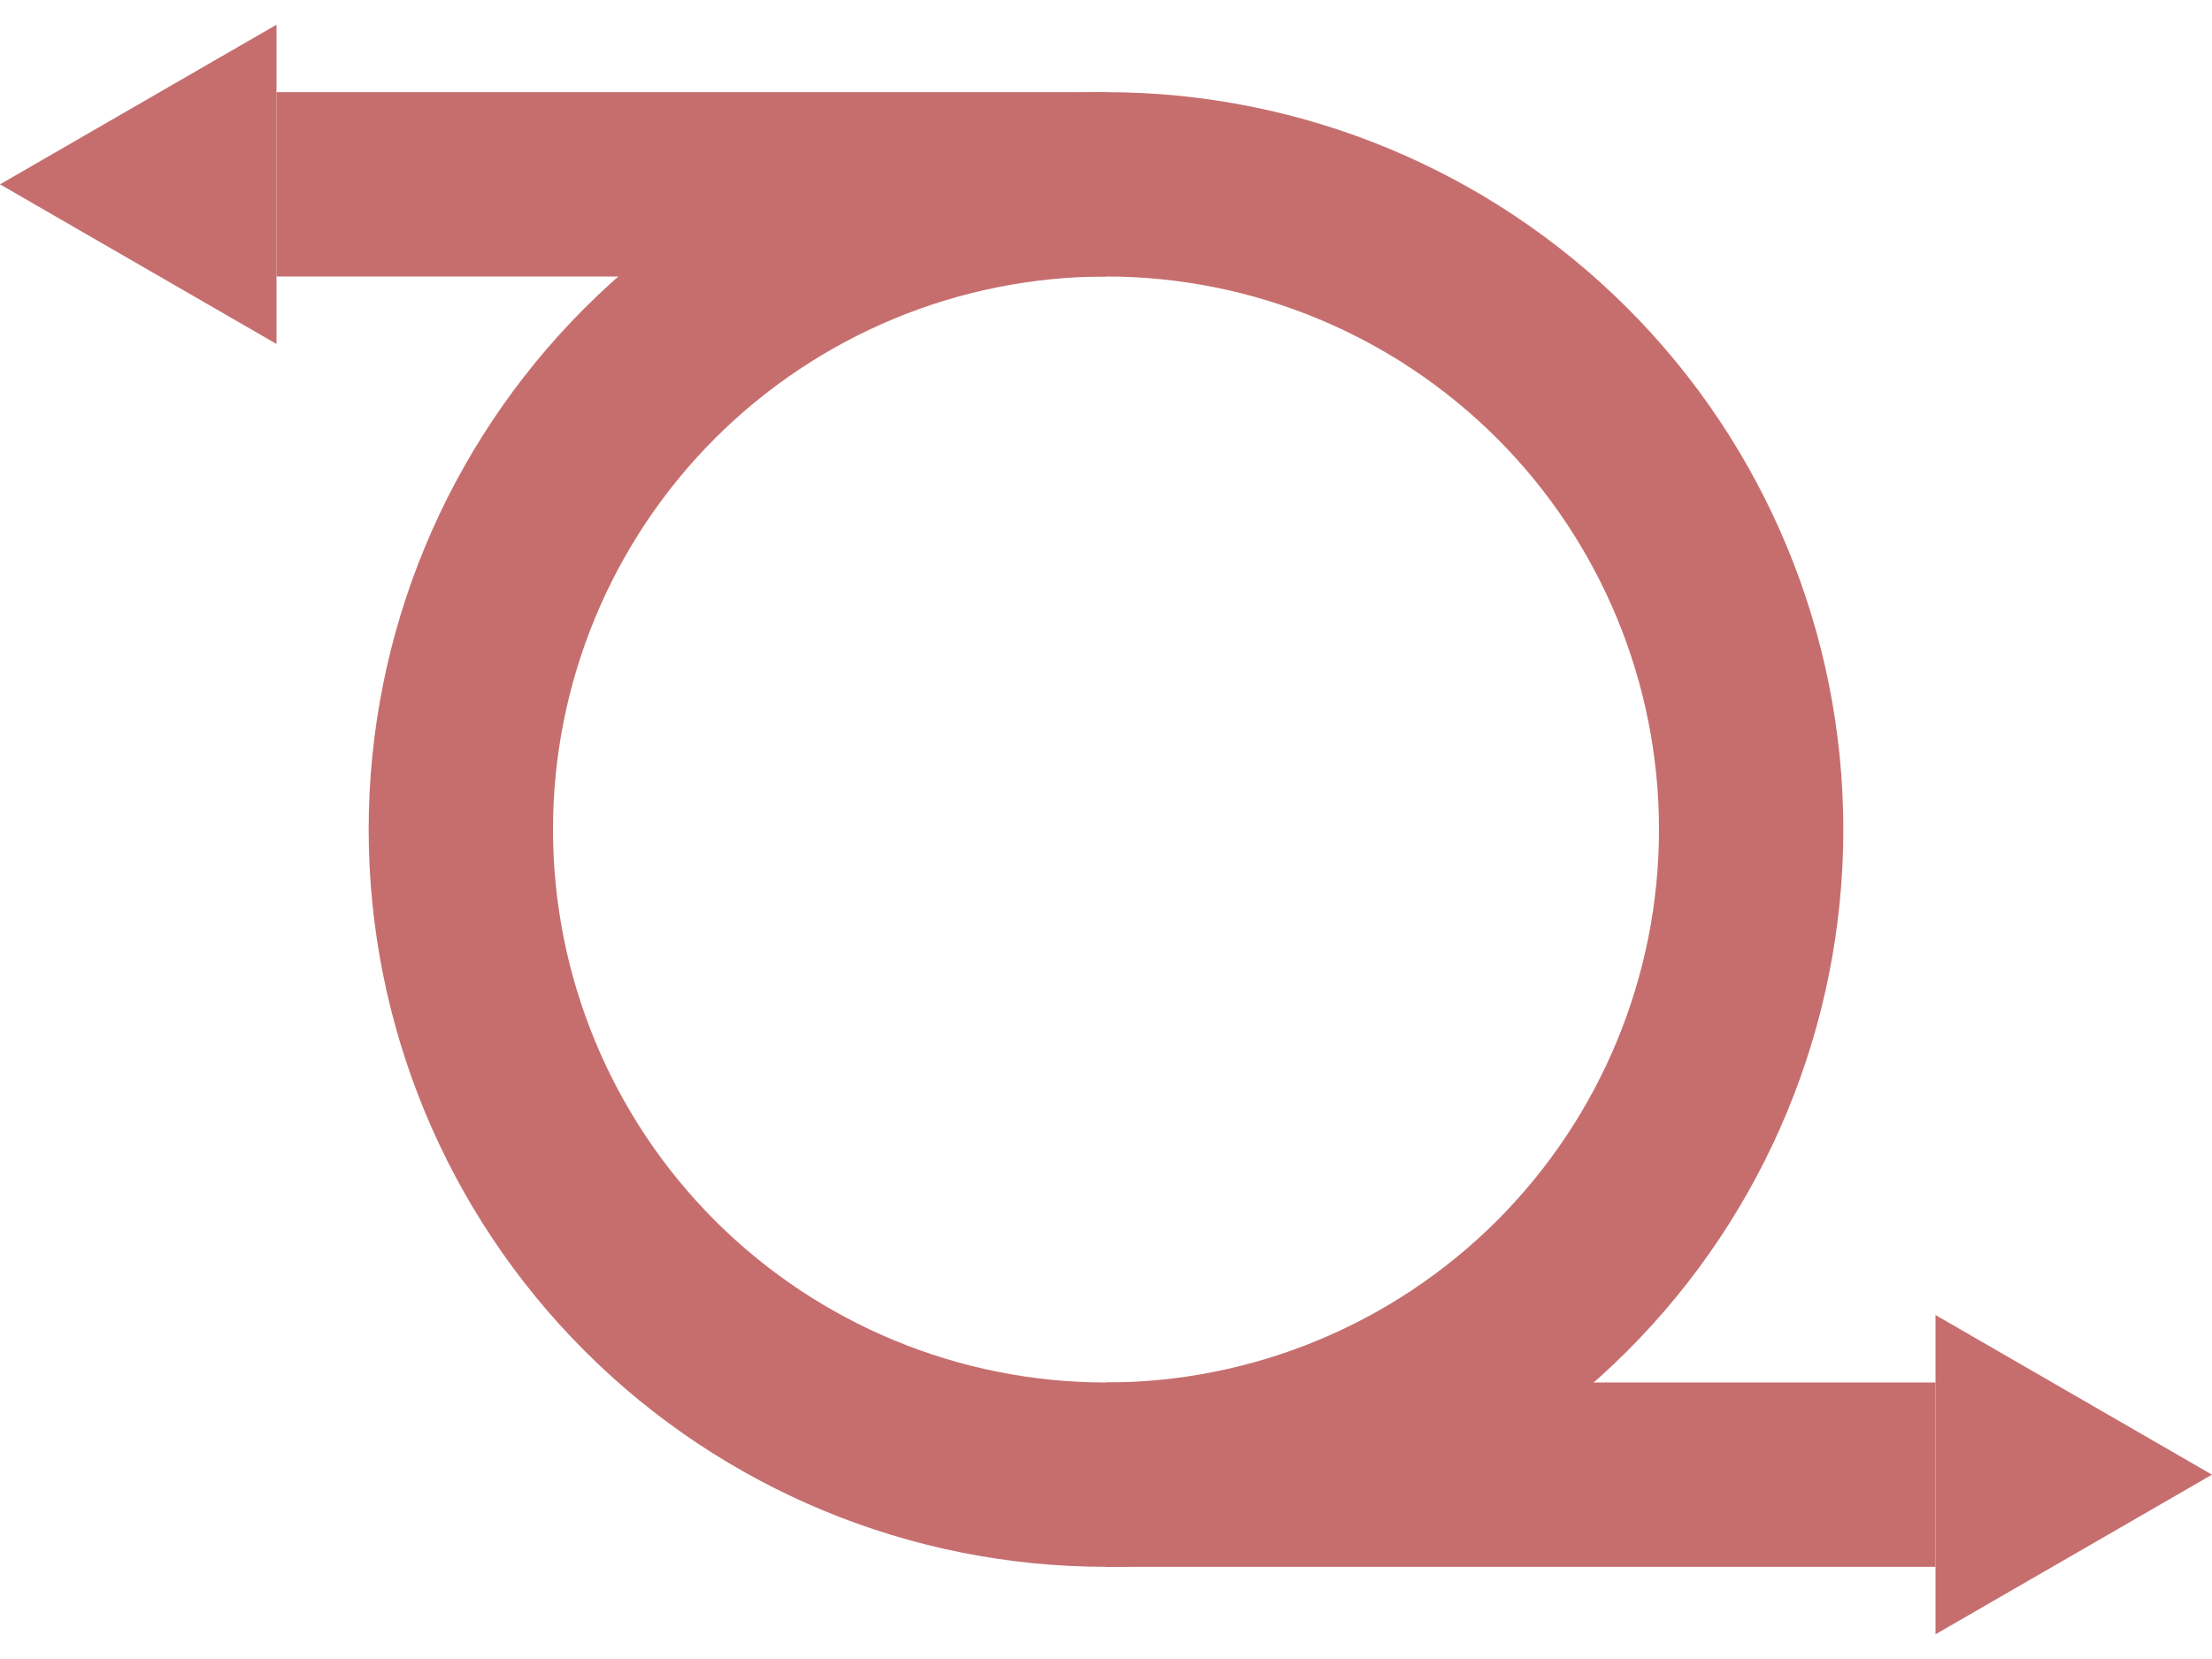 <svg width="24" height="18" viewBox="0 0 24 18" fill="none"
    xmlns="http://www.w3.org/2000/svg">
    <path d="M12 1C14.122 1 16.157 1.843 17.657 3.343C19.157 4.843 20 6.878 20 9C20 11.122 19.157 13.157 17.657 14.657C16.157 16.157 14.122 17 12 17C9.878 17 7.843 16.157 6.343 14.657C4.843 13.157 4 11.122 4 9C4 6.878 4.843 4.843 6.343 3.343C7.843 1.843 9.878 1 12 1ZM12 15C13.591 15 15.117 14.368 16.243 13.243C17.368 12.117 18 10.591 18 9C18 7.409 17.368 5.883 16.243 4.757C15.117 3.632 13.591 3 12 3C10.409 3 8.883 3.632 7.757 4.757C6.632 5.883 6 7.409 6 9C6 10.591 6.632 12.117 7.757 13.243C8.883 14.368 10.409 15 12 15Z" fill="#C66E6E"/>
    <line x1="12" y1="2" x2="3" y2="2" stroke="#C66E6E" stroke-width="2"/>
    <line x1="21" y1="16" x2="12" y2="16" stroke="#C66E6E" stroke-width="2"/>
    <path d="M24 16L21 17.732V14.268L24 16Z" fill="#C66E6E"/>
    <path d="M0 2L3 0.268L3 3.732L0 2Z" fill="#C66E6E"/>
</svg>
    